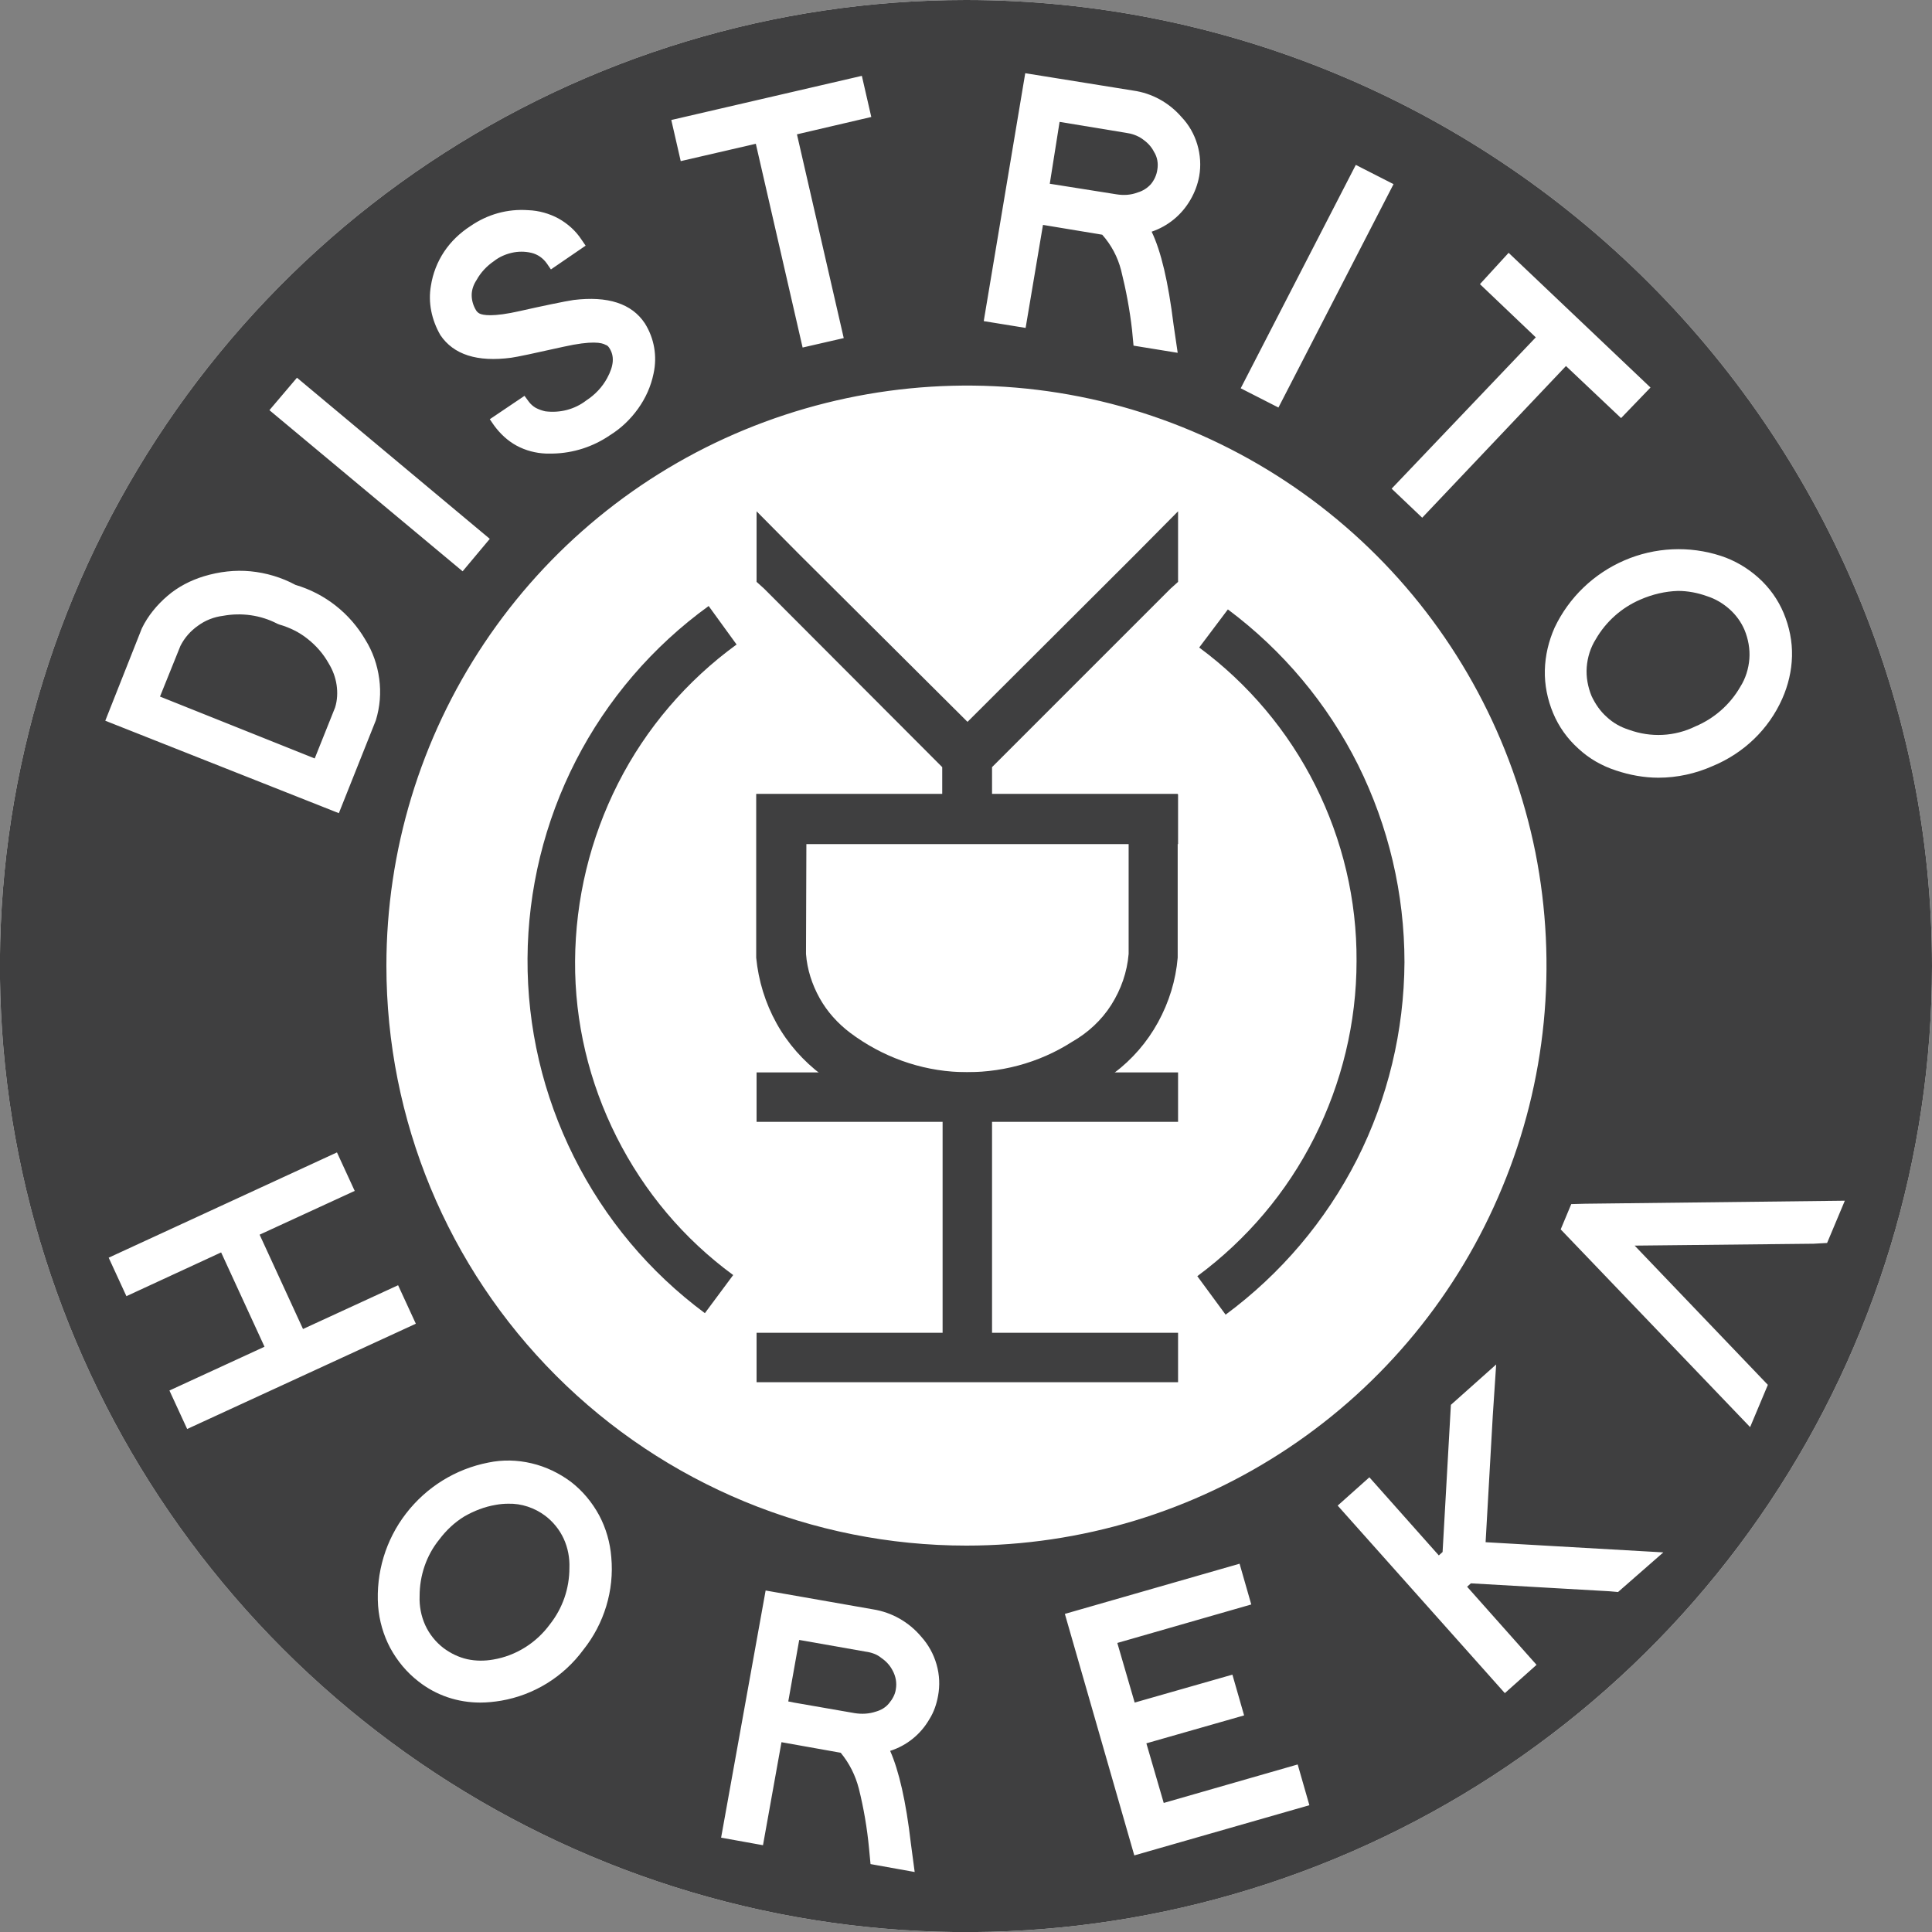 <svg xmlns="http://www.w3.org/2000/svg" xmlns:xlink="http://www.w3.org/1999/xlink" id="Capa_1" x="0px" y="0px" viewBox="0 0 512 512" style="enable-background:new 0 0 512 512;" xml:space="preserve"><rect x="0" y="0" width="512" height="512" fill="#808080" stroke="none"/><style type="text/css">	.st0{fill:#FFFFFF;}	.st1{fill:#3F3F40;}</style><g>	<path class="st0" d="M256,0c-50.6,0-100.1,15-142.2,43.1S38.9,111.3,19.5,158C0.1,204.8-5,256.3,4.9,305.9  C14.8,355.6,39.2,401.2,75,437s81.4,60.2,131.1,70.1c49.7,9.9,101.1,4.8,147.9-14.6s86.8-52.2,114.9-94.3  C497,356.1,512,306.6,512,256c0-67.9-27-133-75-181S323.9,0,256,0z"></path>	<g>		<polygon class="st1" points="262.9,210.5 312.2,210.5 312.2,223.7 200.5,223.7 200.5,210.5 249.7,210.5 249.7,203.3 202.5,156    200.5,154.2 200.5,135.5 211.7,146.8 256.4,191.3 301,146.8 312.2,135.5 312.2,154.2 310.2,156 262.9,203.3   "></polygon>		<polygon class="st1" points="200.5,366.3 200.5,353.2 249.8,353.2 249.8,297.3 200.5,297.3 200.5,284.2 312.2,284.2 312.2,297.3    262.9,297.3 262.9,353.2 312.2,353.2 312.2,366.3   "></polygon>		<path class="st1" d="M213.6,252.8c0.3,4.1,1.6,8.1,3.6,11.7c2,3.6,4.8,6.7,8.1,9.2c8.4,6.3,18.5,10,29,10.4   c10.5,0.4,20.9-2.3,29.8-8c4.2-2.4,7.8-5.7,10.4-9.8c2.6-4.1,4.2-8.7,4.6-13.5v-29.3h-85.4L213.6,252.8L213.6,252.8z M200.4,210.4   h111.7v43.4c-0.5,6-2.3,11.8-5.2,17.1s-6.9,9.9-11.7,13.5c-16.5,12.8-39.1,12.1-39.1,12.1s-24.3-0.5-38.3-11.6   c-4.9-3.7-9-8.3-12-13.7c-3-5.4-4.8-11.3-5.4-17.4L200.4,210.4L200.4,210.4z"></path>		<path class="st1" d="M186.8,348c-14.7-10.9-26.5-25-34.7-41.4s-12.4-34.3-12.3-52.6c0.1-18.2,4.5-36.2,12.8-52.4   s20.4-30.3,35.2-41l7.4,10.2c-13.2,9.6-24,22.2-31.4,36.8s-11.3,30.7-11.4,47.1c-0.1,16.2,3.7,32.1,11,46.6   c7.3,14.5,17.8,27,30.9,36.6L186.8,348z"></path>		<path class="st1" d="M324.8,348.4l-7.5-10.2c13.1-9.7,23.7-22.2,31-36.7c7.3-14.5,11.2-30.5,11.2-46.8   c0.1-16.2-3.7-32.1-10.9-46.5c-7.2-14.4-17.8-27-30.8-36.6l7.6-10.1c14.6,10.9,26.4,25,34.5,41.2c8.1,16.3,12.3,34.2,12.3,52.3   c-0.1,18.2-4.4,36.1-12.6,52.3C351.3,323.6,339.4,337.6,324.8,348.4z"></path>		<path class="st1" d="M144.5,401.7c-2.8-2.1-6.3-3.3-9.8-3.2c-1.1,0-2.2,0.1-3.3,0.3c-3,0.5-5.8,1.6-8.4,3.1   c-2.6,1.6-4.8,3.7-6.6,6.1c-3.4,4.2-5.2,9.5-5.2,15c-0.1,2.6,0.4,5.3,1.5,7.7c1.1,2.4,2.8,4.5,4.9,6.1c1.9,1.4,4,2.4,6.2,2.9   c2.3,0.5,4.6,0.5,6.9,0.1c6-1,11.4-4.4,15-9.3c3.4-4.3,5.2-9.5,5.2-15c0.1-2.6-0.4-5.3-1.5-7.7   C148.3,405.4,146.6,403.3,144.5,401.7z"></path>		<path class="st1" d="M295.9,51.5c1.9,0.3,3.8,0.2,5.6-0.5c1.4-0.4,2.6-1.2,3.5-2.2c0.9-1.1,1.5-2.4,1.7-3.8c0.3-1.7,0-3.4-0.9-4.8   c-0.7-1.4-1.8-2.5-3.1-3.4c-1.3-0.9-2.8-1.4-4.3-1.6l-17.6-2.9l-2.6,16.4l1.3,0.2L295.9,51.5z"></path>		<path class="st1" d="M74,165.5l-0.5-0.2c-4.4-2.3-9.5-3-14.4-2.1c-2.4,0.3-4.7,1.2-6.6,2.6c-2,1.4-3.6,3.2-4.7,5.4l-5.4,13.4   l41,16.4l5.4-13.5c0.6-1.9,0.7-4,0.4-6c-0.3-2-1-3.9-2.1-5.7c-1.4-2.5-3.3-4.7-5.6-6.5C79.4,167.6,76.8,166.3,74,165.5z"></path>		<path class="st1" d="M422.9,169.4c-1.4,2.2-2.2,4.8-2.4,7.4c-0.2,2.6,0.3,5.3,1.3,7.7c1,2.1,2.3,4,4,5.5c1.7,1.6,3.7,2.7,5.9,3.4   c5.8,2.1,12.1,1.8,17.6-0.9c5-2.1,9.2-5.8,11.9-10.5c1.4-2.2,2.2-4.8,2.4-7.4c0.2-2.6-0.3-5.3-1.3-7.7c-0.9-2.1-2.3-4-4-5.5   c-1.7-1.5-3.7-2.7-5.9-3.4c-2.5-0.9-5.1-1.4-7.7-1.4c-3.4,0.1-6.8,0.9-10,2.3C429.8,161,425.6,164.7,422.9,169.4z"></path>		<path class="st1" d="M229.4,437.7l-17.6-3.1l-2.9,16.3l1.5,0.3l16.1,2.8c1.9,0.3,3.8,0.2,5.6-0.4c1.4-0.4,2.6-1.1,3.5-2.2   s1.6-2.3,1.8-3.7c0.3-1.7,0-3.4-0.8-4.9c-0.7-1.4-1.7-2.5-3-3.4C232.4,438.4,230.9,437.9,229.4,437.7z"></path>		<path class="st1" d="M480.6,329.6l-47.4,0.5l35.3,36.9l-4.7,11.2l-50.2-52.4l2.8-6.7l3.7-0.1l68.8-0.8l-4.7,11.2L480.6,329.6z    M428.8,421.9l-2.3-0.2l-36.7-2.1l-1,0.9l18.4,20.7l-8.4,7.5l-44.3-49.7l8.4-7.5l18.4,20.7l1-0.9l2.2-39l12-10.7l-0.9,13.6   l-1.9,33.5l47.1,2.7L428.8,421.9z M300.6,491.7l-18.4-64l46.3-13.3l3.1,10.8l-35.5,10.2l4.6,15.8l25.9-7.4l3.1,10.8l-25.9,7.4   l4.6,15.8l35.5-10.2l3.1,10.8L300.6,491.7z M102.4,255.9c0-30.4,9-60.1,25.9-85.4s40.9-45,69-56.6c28.1-11.6,59-14.7,88.8-8.8   c29.8,5.9,57.2,20.6,78.7,42.1c21.5,21.5,36.1,48.9,42.1,78.7c5.9,29.8,2.9,60.7-8.8,88.8c-11.6,28.1-31.3,52.1-56.6,69   c-25.3,16.9-55,25.9-85.4,25.9c-40.8,0-79.9-16.2-108.7-45C118.6,335.8,102.4,296.8,102.4,255.9L102.4,255.9z M248.6,449.4   c-0.4,2.2-1.1,4.3-2.3,6.2c-2.3,4-6,7-10.4,8.4c2.3,5.2,4.2,13.3,5.5,24.6l1,7.5l-11.7-2.1l-0.4-4.2c-0.5-5.3-1.4-10.6-2.7-15.8   c-0.9-3.5-2.5-6.7-4.8-9.5l-15.7-2.8l-4.9,27.3l-11.1-2l11.8-65.5l28.5,5c5,0.8,9.5,3.4,12.7,7.2c1.9,2.1,3.3,4.6,4.1,7.4   C249,443.9,249.1,446.7,248.6,449.4L248.6,449.4z M154.6,437.2c-5.3,7.2-13.1,12-21.8,13.5c-1.8,0.3-3.7,0.5-5.5,0.5   c-6,0-11.7-1.9-16.4-5.6c-3.1-2.4-5.6-5.4-7.5-8.9c-1.8-3.4-2.9-7.2-3.2-11.1c-0.6-8.8,2-17.5,7.4-24.5c5.4-7,13.1-11.8,21.8-13.5   c3.8-0.8,7.7-0.7,11.5,0.2c3.8,0.9,7.3,2.6,10.4,4.9c3.1,2.4,5.6,5.4,7.5,8.9c1.8,3.4,2.9,7.2,3.2,11.1   C162.8,421.5,160.1,430.3,154.6,437.2L154.6,437.2z M49.6,378.7l-4.7-10.2l25.2-11.6l-11.5-25l-25.1,11.6l-4.7-10.2l60.5-27.9   l4.7,10.2l-25.2,11.6l11.5,25l25.2-11.6l4.7,10.2L49.6,378.7z M37.6,166.5c1.6-3.3,4-6.2,6.8-8.6c2.8-2.4,6.1-4.1,9.7-5.2   c4-1.2,8.2-1.7,12.3-1.3s8.2,1.6,11.9,3.6c7.8,2.3,14.4,7.5,18.5,14.5c2,3.2,3.2,6.7,3.7,10.4s0.2,7.4-0.9,11l-0.2,0.5l-9.6,24.1   l-61.9-24.5L37.6,166.5z M78.7,100.1l51.1,42.7l-7.2,8.6l-51.2-42.7L78.7,100.1z M114.2,75.7c0.5-3.2,1.7-6.3,3.5-9   c1.8-2.7,4.2-5,7-6.8c4.5-3.1,9.8-4.6,15.3-4.2c2.8,0.1,5.6,0.9,8,2.2c2.5,1.4,4.6,3.3,6.1,5.6l1.1,1.6l-9.2,6.3l-1.1-1.6   c-1-1.4-2.4-2.4-4.1-2.8c-1.7-0.4-3.5-0.4-5.2,0c-1.7,0.4-3.3,1.1-4.7,2.2c-1.9,1.3-3.5,3-4.6,5c-0.8,1.2-1.3,2.6-1.3,4   c0,1.4,0.4,2.8,1.2,4.1c0.2,0.3,0.5,0.6,0.9,0.8c0.8,0.4,3.4,1,10.8-0.7c5.3-1.2,12-2.6,14.1-2.9c9-1.1,15.4,0.9,18.9,6.2   c2.5,4,3.3,8.7,2.3,13.3c-0.7,3.4-2.1,6.5-4.1,9.3c-2,2.8-4.5,5.2-7.4,7c-4.5,3.1-9.8,4.8-15.2,4.9c-0.6,0-1.2,0-1.8,0   c-2.7-0.1-5.4-0.8-7.8-2.1c-2.4-1.3-4.4-3.2-6-5.4l-1.1-1.6l9.2-6.2l1.1,1.5c0.5,0.7,1.2,1.3,1.9,1.7c0.8,0.4,1.6,0.7,2.5,0.9   c3.9,0.5,7.8-0.5,10.9-2.9c2.3-1.5,4.2-3.5,5.5-5.9c1.8-3.3,2-5.9,0.5-8.1c-0.2-0.3-0.5-0.6-0.9-0.7c-1-0.6-3.6-1.2-11.2,0.5   c-7.6,1.7-12.3,2.7-13.8,2.9c-9,1.2-15.3-0.8-18.8-6C114.4,84.8,113.4,80.2,114.2,75.7L114.2,75.7z M228.4,20.1l2.5,10.9   l-19.7,4.6l12.4,54l-10.9,2.5l-12.4-54l-19.9,4.6l-2.5-10.9L228.4,20.1z M271.7,19.4l28.6,4.6c5,0.7,9.5,3.2,12.8,7   c2,2.1,3.4,4.6,4.2,7.3c0.8,2.7,1,5.6,0.5,8.4c-0.4,2.2-1.2,4.3-2.3,6.2c-2.3,4-5.9,7-10.3,8.5c2.5,5.2,4.4,13.3,5.8,24.6l1.1,7.5   l-11.7-1.9l-0.4-4.2c-0.6-5.3-1.6-10.6-2.9-15.8c-0.9-3.5-2.6-6.7-5-9.4l-15.7-2.6l-4.6,27.3l-11.1-1.8L271.7,19.4z M359.3,43.7   l10,5.1L338.8,108l-10-5.1L359.3,43.7z M399.8,67l37.6,35.7l-7.8,8.1L415,97l-38.1,40.2l-8.1-7.7l38.2-40.1l-14.8-14.1L399.8,67z    M456,147.3c3.7,1.2,7.1,3.2,10,5.8c2.9,2.6,5.2,5.8,6.7,9.4c1.5,3.6,2.3,7.5,2.2,11.4c-0.1,3.9-1,7.7-2.6,11.3   c-3.6,8.1-10.2,14.4-18.4,17.8c-4.5,2-9.4,3.1-14.4,3.1c-3.8,0-7.6-0.7-11.2-1.9c-3.7-1.2-7.1-3.1-10-5.8   c-2.9-2.6-5.2-5.8-6.7-9.4c-1.5-3.6-2.3-7.5-2.2-11.4c0.1-3.9,1-7.7,2.6-11.3c3.8-8,10.4-14.3,18.5-17.8   C438.6,145,447.7,144.6,456,147.3L456,147.3z M256,0c-50.6,0-100.1,15-142.2,43.1S38.9,111.3,19.5,158   C0.1,204.8-5,256.3,4.9,305.9C14.8,355.6,39.2,401.2,75,437s81.4,60.2,131.1,70.1c49.7,9.9,101.1,4.8,147.9-14.6   s86.8-52.2,114.9-94.3C497,356.1,512,306.6,512,256c0-67.9-27-133-75-181S323.9,0,256,0z"></path>	</g></g></svg>